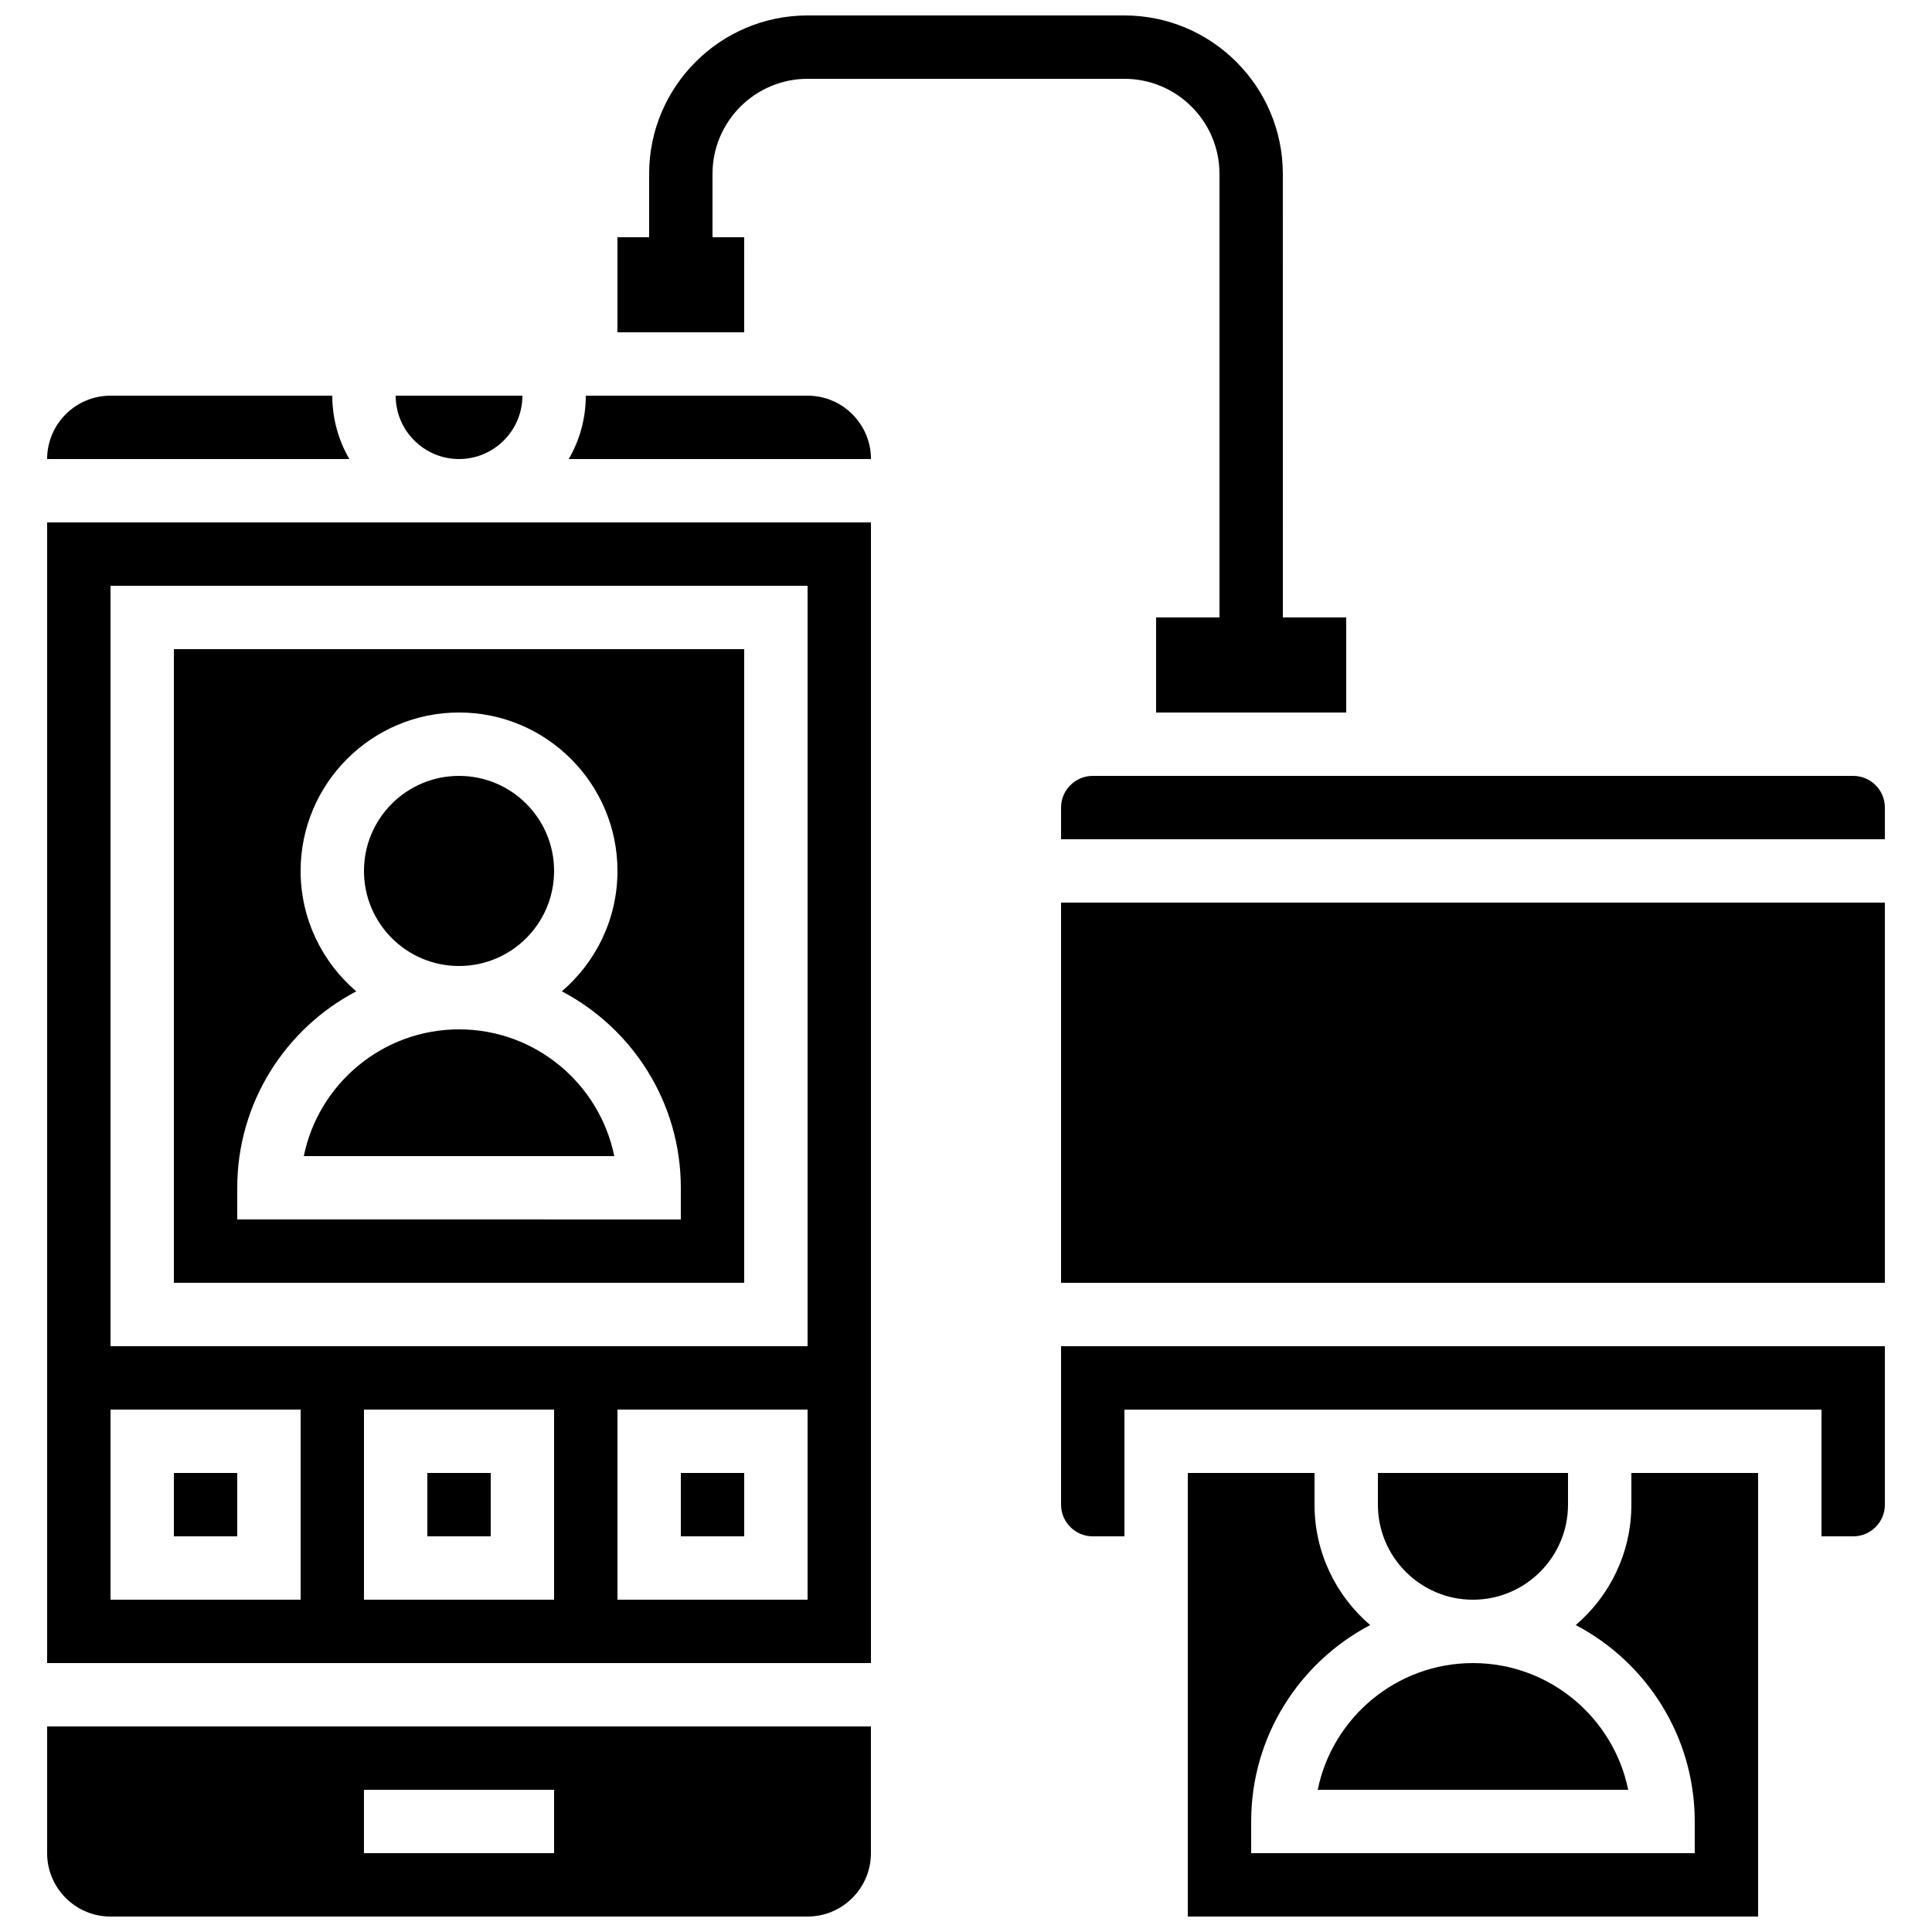 <?xml version="1.0" encoding="UTF-8"?>
<!-- Uploaded to: SVG Repo, www.svgrepo.com, Generator: SVG Repo Mixer Tools -->
<svg width="800px" height="800px" version="1.1" viewBox="144 144 512 512" xmlns="http://www.w3.org/2000/svg">
 <defs>
  <clipPath id="c">
   <path d="m458 534h152v117.9h-152z"/>
  </clipPath>
  <clipPath id="b">
   <path d="m156 601h219v50.902h-219z"/>
  </clipPath>
  <clipPath id="a">
   <path d="m307 148.09h194v184.91h-194z"/>
  </clipPath>
 </defs>
 <path d="m493.21 618.32h82.281c-3.902-19.141-20.867-33.586-41.141-33.586-20.273 0-37.238 14.445-41.141 33.586z"/>
 <g clip-path="url(#c)">
  <path d="m576.33 542.75c0 12.762-5.731 24.203-14.742 31.906 18.727 9.84 31.535 29.477 31.535 52.059v8.398h-117.55v-8.398c0-22.582 12.809-42.219 31.539-52.059-9.016-7.707-14.746-19.148-14.746-31.906v-8.398h-33.586v117.55h151.14l-0.004-117.55h-33.586z"/>
 </g>
 <path d="m559.54 542.75v-8.398h-50.383v8.398c0 13.891 11.301 25.191 25.191 25.191 13.891-0.004 25.191-11.305 25.191-25.191z"/>
 <path d="m635.11 349.62h-201.52c-4.629 0-8.398 3.766-8.398 8.398v8.398h218.32v-8.398c0.004-4.633-3.766-8.398-8.395-8.398z"/>
 <path d="m425.19 383.2h218.32v100.76h-218.32z"/>
 <path d="m425.19 542.75c0 4.629 3.766 8.398 8.398 8.398h8.398v-33.586h184.73v33.586h8.398c4.629 0 8.398-3.766 8.398-8.398v-41.984h-218.32z"/>
 <path d="m324.43 534.35h16.793v16.793h-16.793z"/>
 <path d="m257.25 534.35h16.793v16.793h-16.793z"/>
 <path d="m265.65 416.79c-20.273 0-37.238 14.449-41.141 33.586h82.281c-3.902-19.141-20.867-33.586-41.141-33.586z"/>
 <path d="m290.84 374.81c0 13.91-11.277 25.191-25.191 25.191-13.91 0-25.191-11.281-25.191-25.191 0-13.914 11.281-25.191 25.191-25.191 13.914 0 25.191 11.277 25.191 25.191"/>
 <path d="m232.06 248.86h-58.777c-9.258 0-16.793 7.535-16.793 16.793h80.09c-2.867-4.945-4.519-10.676-4.519-16.793z"/>
 <g clip-path="url(#b)">
  <path d="m156.49 635.11c0 9.258 7.535 16.793 16.793 16.793h184.73c9.258 0 16.793-7.535 16.793-16.793v-33.586h-218.32zm83.965-16.793h50.383v16.793h-50.383z"/>
 </g>
 <path d="m265.65 265.65c9.258 0 16.793-7.535 16.793-16.793h-33.586c0 9.262 7.535 16.793 16.793 16.793z"/>
 <path d="m358.02 248.86h-58.777c0 6.117-1.652 11.848-4.519 16.793h80.09c0-9.258-7.535-16.793-16.793-16.793z"/>
 <path d="m190.08 534.35h16.793v16.793h-16.793z"/>
 <path d="m156.49 584.73h218.32v-302.29h-218.32zm134.35-16.797h-50.383v-50.383h50.383zm67.176 0h-50.383v-50.383h50.383zm-184.73-268.7h184.73v201.52h-184.73zm0 218.32h50.383v50.383l-50.383-0.004z"/>
 <path d="m190.08 483.96h151.14v-167.93h-151.14zm16.793-25.188c0-22.582 12.809-42.219 31.539-52.059-9.016-7.707-14.746-19.148-14.746-31.91 0-23.148 18.836-41.984 41.984-41.984 23.148 0 41.984 18.836 41.984 41.984 0 12.762-5.731 24.203-14.742 31.906 18.727 9.84 31.535 29.477 31.535 52.062v8.398l-117.55-0.004z"/>
 <g clip-path="url(#a)">
  <path d="m341.22 206.87h-8.398v-16.793c0-13.891 11.301-25.191 25.191-25.191h83.969c13.891 0 25.191 11.301 25.191 25.191v117.55h-16.793v25.191h50.383v-25.191h-16.793l-0.008-117.55c0-23.148-18.836-41.984-41.984-41.984h-83.969c-23.148 0-41.984 18.836-41.984 41.984v16.793h-8.398v25.191h33.586z"/>
 </g>
</svg>